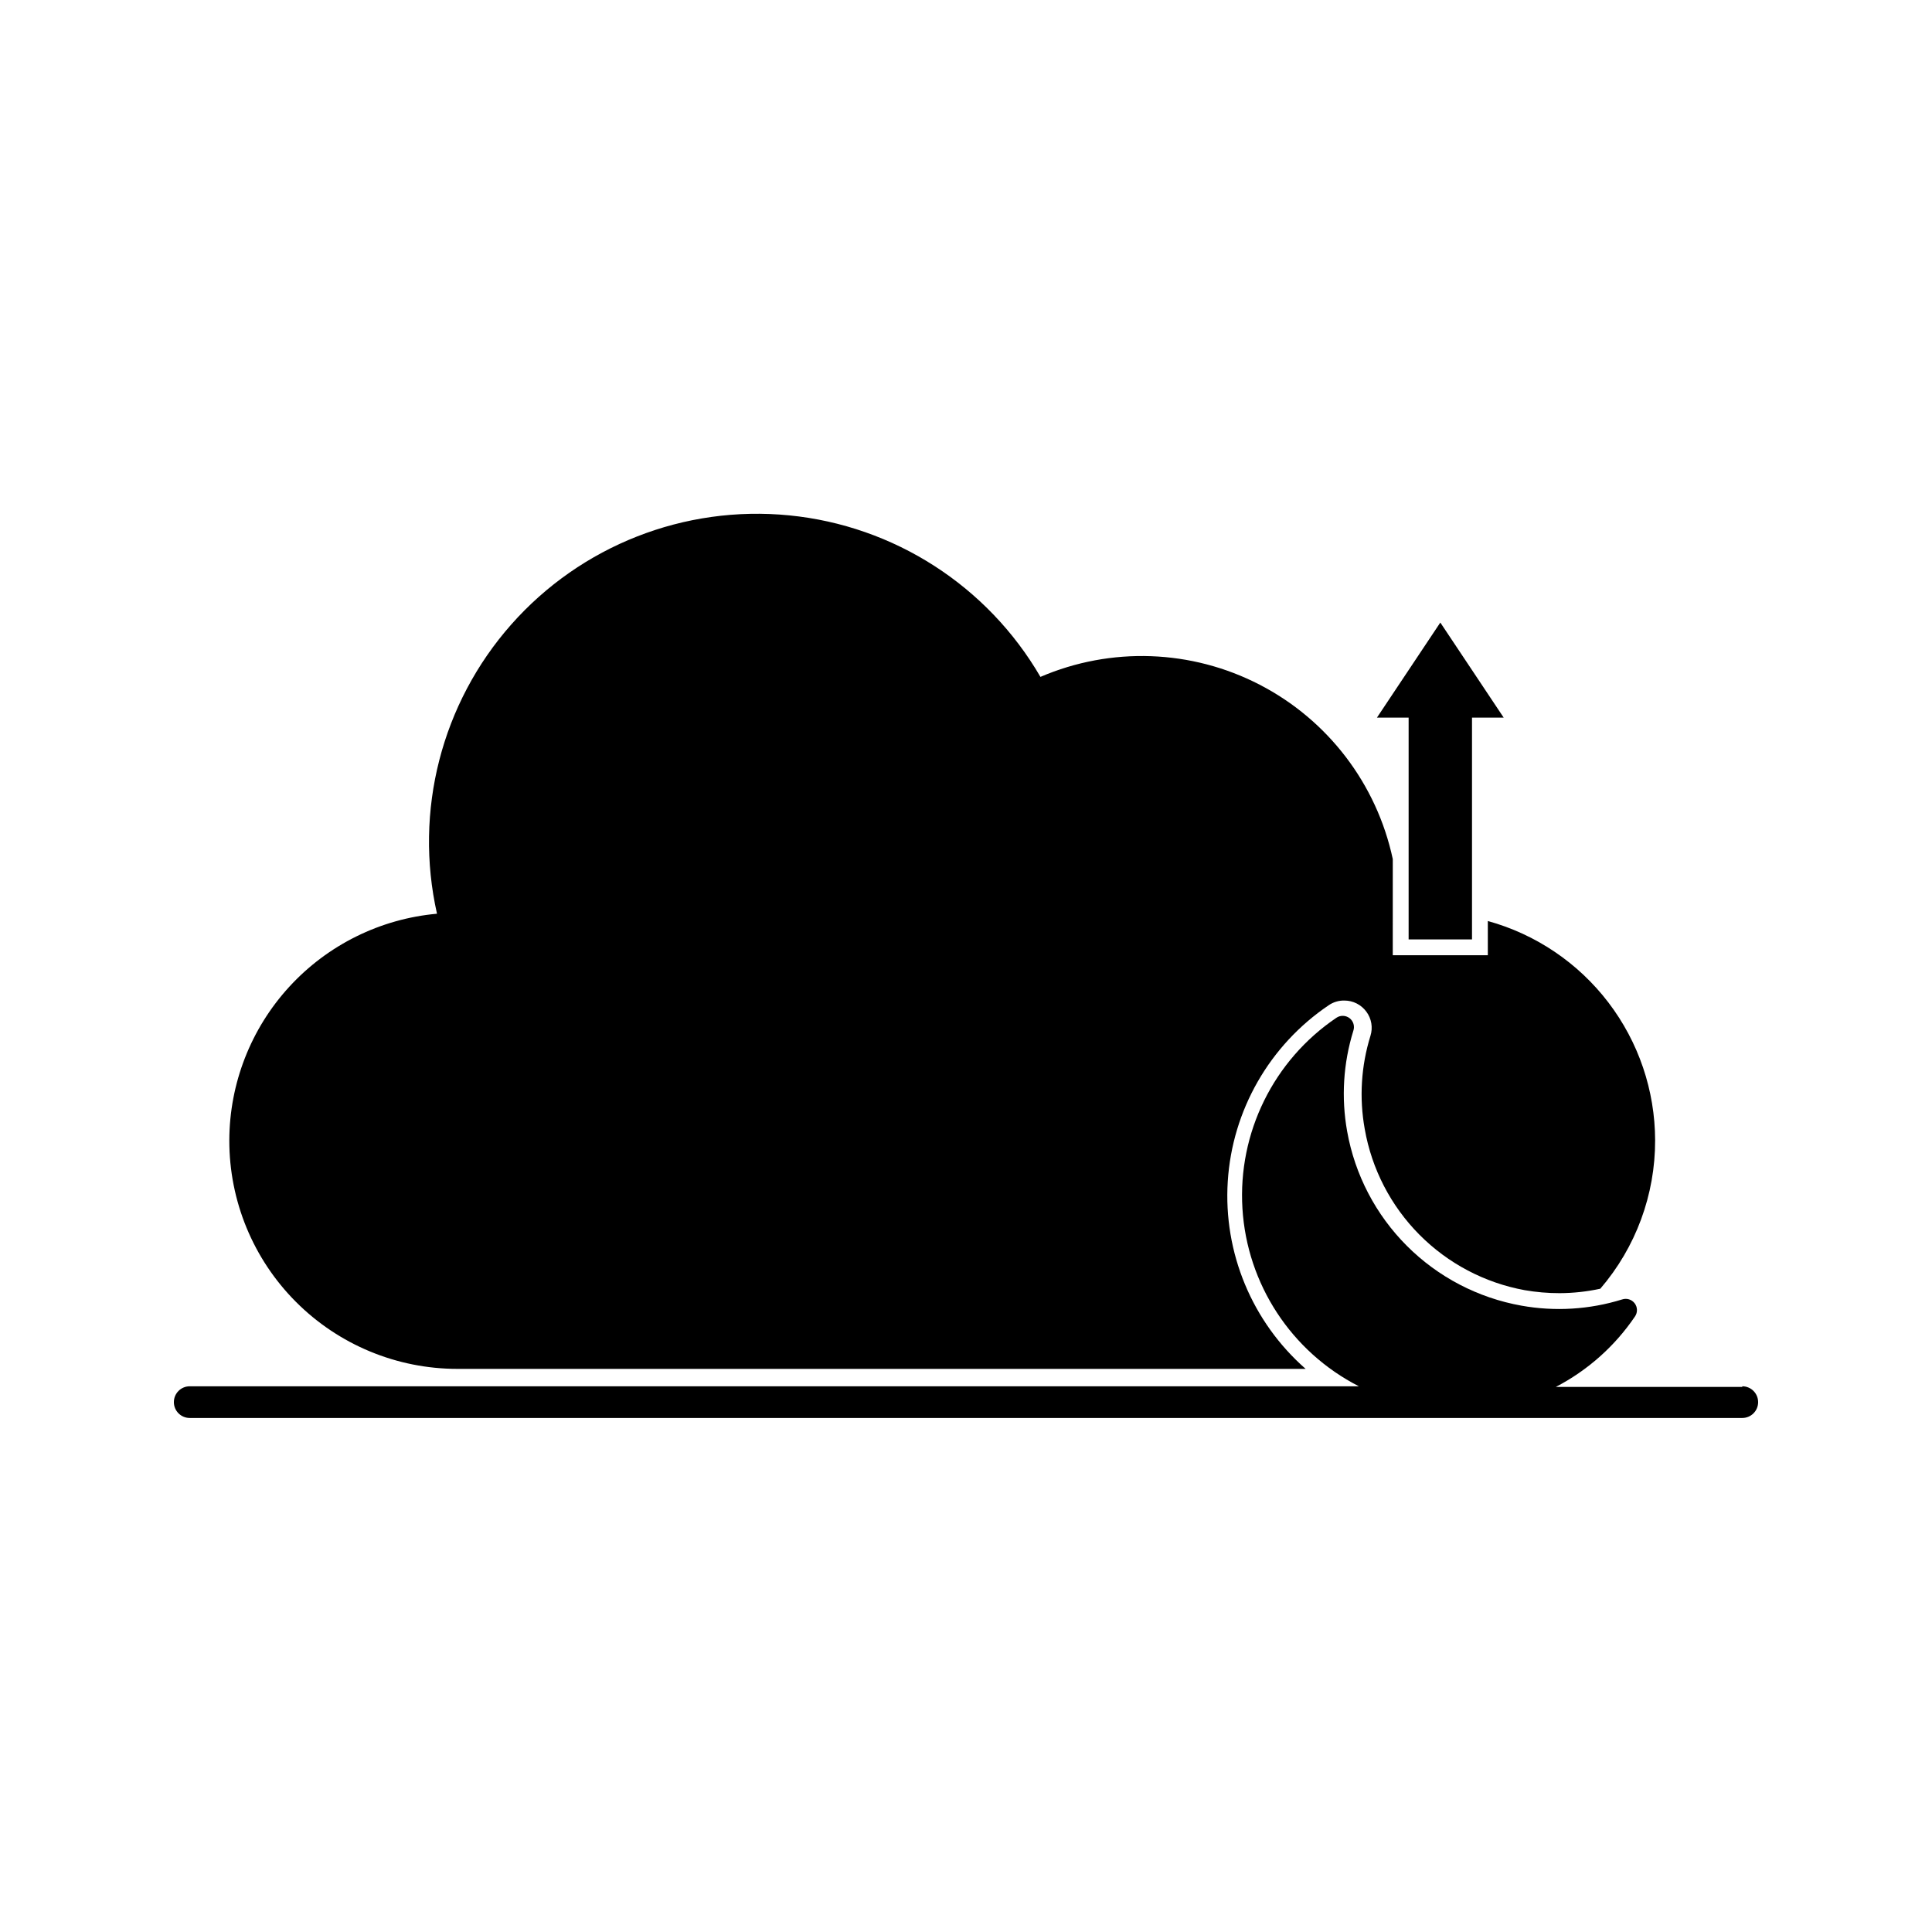 <?xml version="1.0" encoding="UTF-8"?>
<!-- Uploaded to: ICON Repo, www.svgrepo.com, Generator: ICON Repo Mixer Tools -->
<svg fill="#000000" width="800px" height="800px" version="1.1" viewBox="144 144 512 512" xmlns="http://www.w3.org/2000/svg">
 <g>
  <path d="m605.72 511.55h-49.418c8.441-4.387 15.66-10.805 20.992-18.684 0.723-1.062 0.684-2.469-0.098-3.488-0.781-1.02-2.129-1.426-3.344-1.004-8.629 2.672-17.77 3.234-26.66 1.637-11.496-2.051-22.09-7.578-30.348-15.836-8.258-8.258-13.785-18.848-15.836-30.348-1.594-8.887-1.035-18.031 1.637-26.656 0.422-1.215 0.02-2.562-1-3.348-1.023-0.781-2.43-0.82-3.492-0.098-16.652 11.254-26.121 30.469-24.895 50.531 1.223 20.062 12.957 37.98 30.859 47.125h-309.84c-2.32 0-4.199 1.879-4.199 4.199 0 2.316 1.879 4.195 4.199 4.195h411.45c2.316 0 4.195-1.879 4.195-4.195 0-2.32-1.879-4.199-4.195-4.199z"/>
  <path d="m265.23 506.77h224.78c-14.207-12.465-21.832-30.812-20.641-49.676 1.191-18.859 11.066-36.105 26.73-46.68 1.23-0.852 2.699-1.293 4.195-1.258 2.289 0.004 4.438 1.094 5.797 2.938 1.375 1.84 1.781 4.231 1.09 6.422-2.477 7.988-2.996 16.457-1.512 24.688 1.855 10.594 6.91 20.363 14.484 27.996 7.574 7.633 17.301 12.762 27.879 14.703 3.062 0.535 6.168 0.801 9.277 0.797 3.629-0.012 7.246-0.406 10.789-1.176 9.406-10.945 14.559-24.906 14.527-39.34-0.027-13.195-4.379-26.023-12.383-36.516-8.008-10.492-19.23-18.078-31.953-21.59v9.07h-25.191l0.004-25.484c-4.254-19.906-17.195-36.863-35.277-46.211-18.078-9.352-39.398-10.109-58.098-2.07-14.027-24.129-38.793-40.055-66.566-42.805-27.773-2.75-55.18 8.008-73.668 28.914-18.488 20.91-25.812 49.426-19.684 76.656-15.004 1.348-28.965 8.254-39.148 19.359-10.18 11.105-15.848 25.609-15.891 40.676-0.035 16.059 6.32 31.469 17.66 42.832 11.344 11.367 26.738 17.754 42.797 17.754z"/>
  <path d="m517.3 392.95h16.797v-58.777h8.395l-16.793-25.191-16.793 25.191h8.395z"/>
 </g>
</svg>